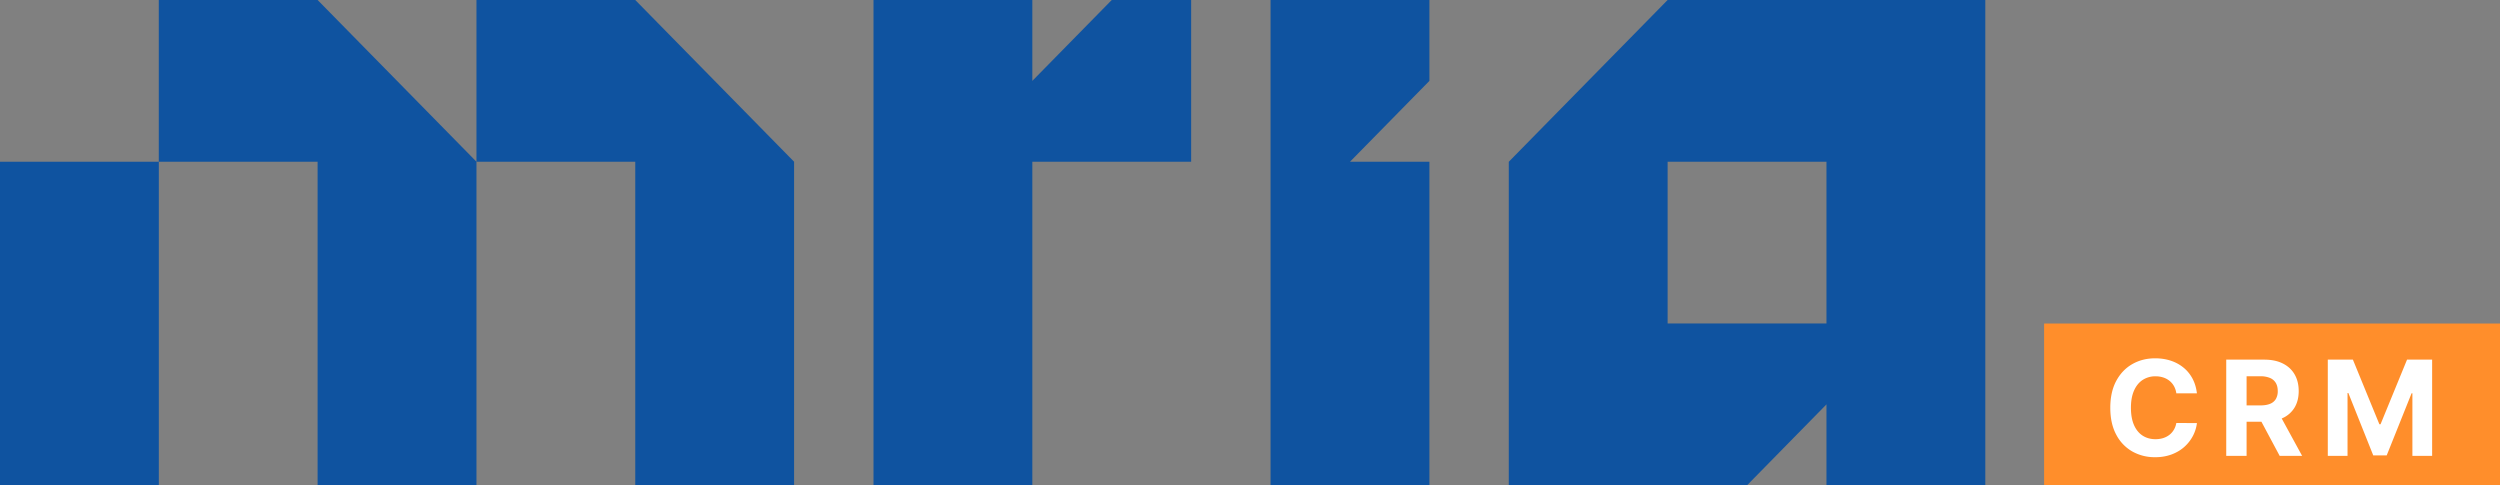 <svg width="170" height="33" viewBox="0 0 170 33" xmlns="http://www.w3.org/2000/svg">
    <rect x="0" y="0" width="170" height="33" fill="#808080" stroke="none"/>
    <g fill="none" fill-rule="evenodd">
        <path d="M10.8 32.998H0v-22h10.798V0h10.8L32.4 10.998V33H21.597V10.998H10.8v22zM80.998 0v10.998h-10.8V33h-10.8V0h10.8v5.5l5.4-5.5h5.4zM97.2 5.5l-5.4 5.498h5.4V33H86.398V0H97.2v5.5zM113.398 0l-10.8 11v22h16.2l5.402-5.503V33H135V0h-21.602zM124.2 21.997h-10.802v-11H124.2v11zm-70.202-11V33h-10.8V10.998H32.4V0h10.798l10.8 10.998z" fill="#0F53A0" fill-rule="nonzero"/>
        <path fill="#FF8E2B" d="M139 22h31v11h-31z"/>
        <g fill="#FFF" fill-rule="nonzero">
            <path d="M149.39 26.746h-1.4a1.385 1.385 0 0 0-.157-.484 1.235 1.235 0 0 0-.303-.363 1.34 1.34 0 0 0-.427-.23 1.653 1.653 0 0 0-.522-.08 1.56 1.56 0 0 0-.886.251c-.251.167-.446.41-.585.729-.138.318-.207.704-.207 1.158 0 .467.07.859.209 1.176.14.318.335.558.587.72.25.161.542.242.872.242.185 0 .357-.024.516-.073.159-.05.3-.121.424-.216.123-.095.226-.21.308-.347.082-.136.14-.291.171-.466l1.4.006c-.036.3-.126.59-.27.868a2.621 2.621 0 0 1-.579.745c-.241.218-.53.39-.863.517a3.16 3.16 0 0 1-1.13.19 3.08 3.08 0 0 1-1.564-.396 2.8 2.8 0 0 1-1.086-1.147c-.266-.5-.398-1.107-.398-1.819 0-.714.134-1.32.402-1.821.269-.501.633-.883 1.093-1.146.46-.263.978-.395 1.554-.395.379 0 .731.053 1.056.16.325.106.613.261.864.465.252.203.457.452.616.746.158.294.26.63.305 1.01zM151.384 31v-6.545h2.582c.495 0 .917.087 1.267.263.351.176.618.424.803.745.184.32.276.697.276 1.13 0 .434-.094.808-.281 1.12a1.822 1.822 0 0 1-.813.717c-.355.167-.784.25-1.287.25h-1.729v-1.113h1.505c.265 0 .484-.036.659-.108a.791.791 0 0 0 .391-.326 1.04 1.04 0 0 0 .13-.54c0-.218-.043-.4-.13-.55a.821.821 0 0 0-.393-.34 1.644 1.644 0 0 0-.663-.117h-.933V31h-1.384zm3.535-2.979L156.545 31h-1.527l-1.592-2.979h1.493zM158.29 24.455h1.707l1.802 4.397h.077l1.803-4.397h1.706V31h-1.342v-4.26h-.054l-1.694 4.228h-.914l-1.694-4.244h-.055V31h-1.342z"/>
        </g>
    </g>
</svg>
